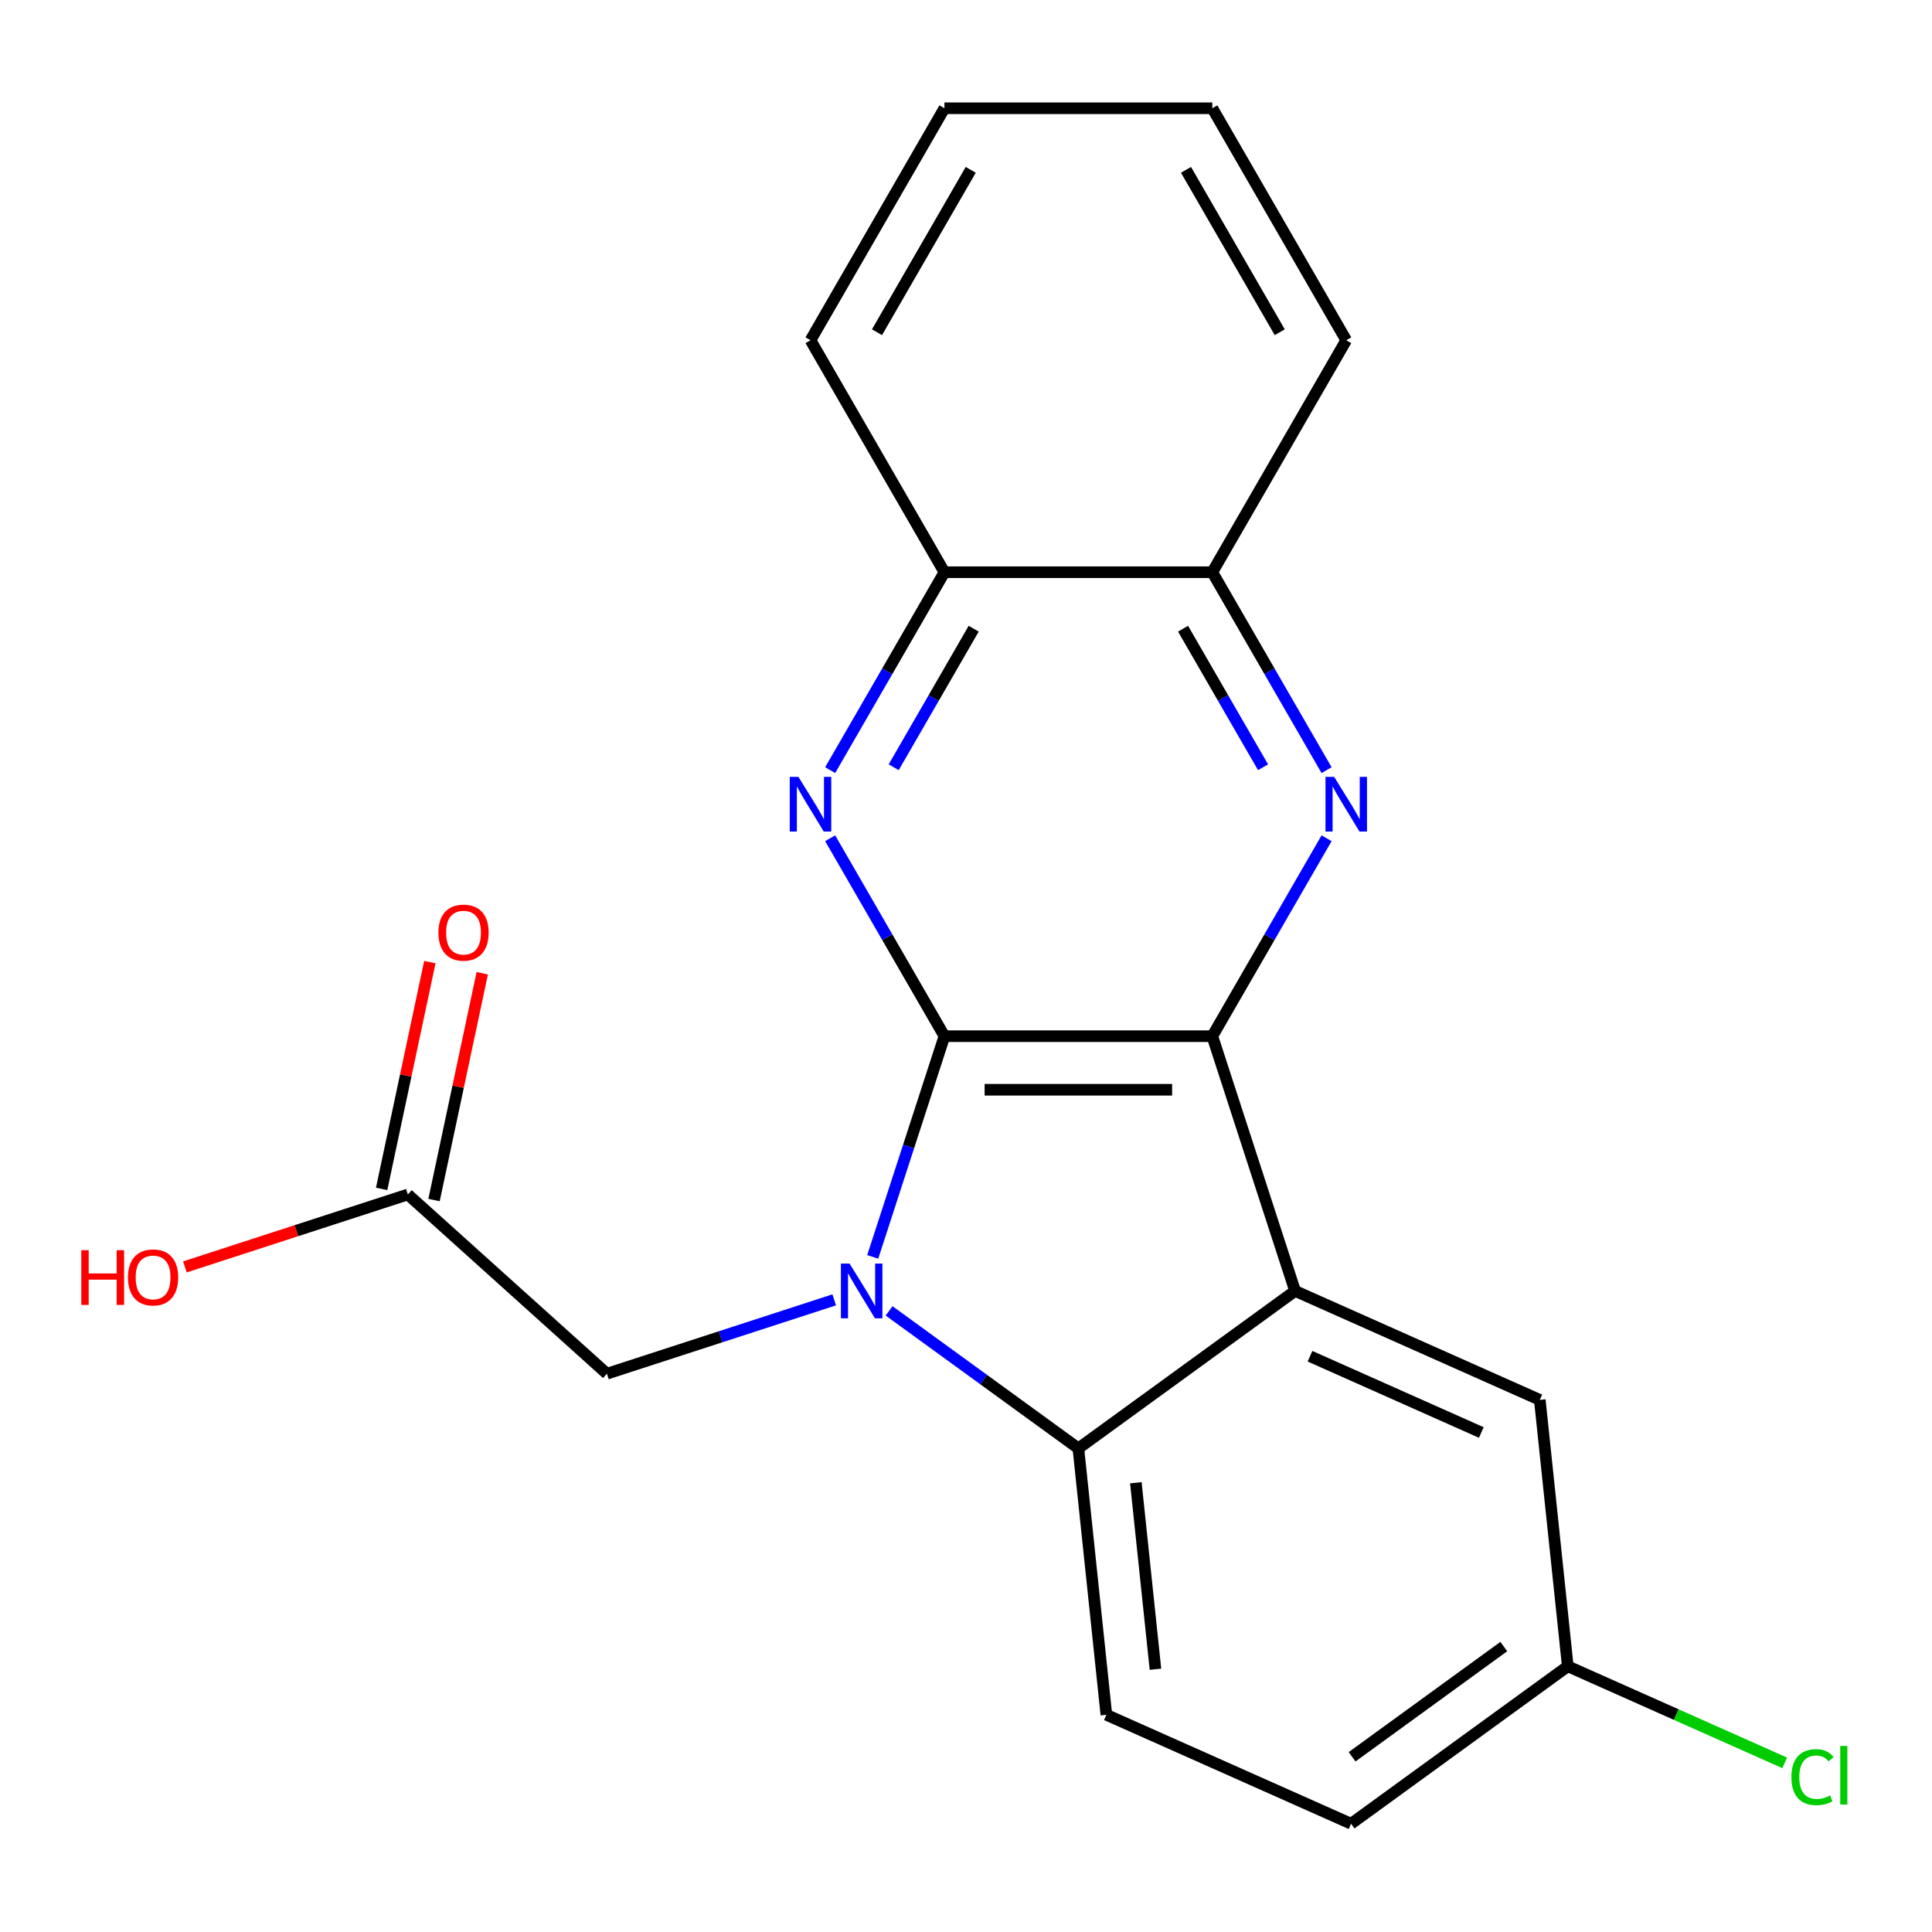 <?xml version='1.0' encoding='iso-8859-1'?>
<svg version='1.1' baseProfile='full'
              xmlns='http://www.w3.org/2000/svg'
                      xmlns:rdkit='http://www.rdkit.org/xml'
                      xmlns:xlink='http://www.w3.org/1999/xlink'
                  xml:space='preserve'
width='1000px' height='1000px' viewBox='0 0 1000 1000'>
<!-- END OF HEADER -->
<rect style='opacity:1.0;fill:#FFFFFF;stroke:none' width='1000' height='1000' x='0' y='0'> </rect>
<path class='bond-0' d='M 488.839,536.326 L 470.28,593.444' style='fill:none;fill-rule:evenodd;stroke:#000000;stroke-width:6px;stroke-linecap:butt;stroke-linejoin:miter;stroke-opacity:1' />
<path class='bond-0' d='M 470.28,593.444 L 451.721,650.562' style='fill:none;fill-rule:evenodd;stroke:#0000FF;stroke-width:6px;stroke-linecap:butt;stroke-linejoin:miter;stroke-opacity:1' />
<path class='bond-1' d='M 488.839,536.326 L 627.487,536.326' style='fill:none;fill-rule:evenodd;stroke:#000000;stroke-width:6px;stroke-linecap:butt;stroke-linejoin:miter;stroke-opacity:1' />
<path class='bond-1' d='M 509.636,564.055 L 606.689,564.055' style='fill:none;fill-rule:evenodd;stroke:#000000;stroke-width:6px;stroke-linecap:butt;stroke-linejoin:miter;stroke-opacity:1' />
<path class='bond-4' d='M 488.839,536.326 L 459.265,485.103' style='fill:none;fill-rule:evenodd;stroke:#000000;stroke-width:6px;stroke-linecap:butt;stroke-linejoin:miter;stroke-opacity:1' />
<path class='bond-4' d='M 459.265,485.103 L 429.691,433.879' style='fill:none;fill-rule:evenodd;stroke:#0000FF;stroke-width:6px;stroke-linecap:butt;stroke-linejoin:miter;stroke-opacity:1' />
<path class='bond-3' d='M 460.2,678.509 L 509.181,714.096' style='fill:none;fill-rule:evenodd;stroke:#0000FF;stroke-width:6px;stroke-linecap:butt;stroke-linejoin:miter;stroke-opacity:1' />
<path class='bond-3' d='M 509.181,714.096 L 558.163,749.683' style='fill:none;fill-rule:evenodd;stroke:#000000;stroke-width:6px;stroke-linecap:butt;stroke-linejoin:miter;stroke-opacity:1' />
<path class='bond-6' d='M 431.788,672.804 L 372.96,691.918' style='fill:none;fill-rule:evenodd;stroke:#0000FF;stroke-width:6px;stroke-linecap:butt;stroke-linejoin:miter;stroke-opacity:1' />
<path class='bond-6' d='M 372.96,691.918 L 314.132,711.033' style='fill:none;fill-rule:evenodd;stroke:#000000;stroke-width:6px;stroke-linecap:butt;stroke-linejoin:miter;stroke-opacity:1' />
<path class='bond-2' d='M 627.487,536.326 L 670.331,668.188' style='fill:none;fill-rule:evenodd;stroke:#000000;stroke-width:6px;stroke-linecap:butt;stroke-linejoin:miter;stroke-opacity:1' />
<path class='bond-5' d='M 627.487,536.326 L 657.06,485.103' style='fill:none;fill-rule:evenodd;stroke:#000000;stroke-width:6px;stroke-linecap:butt;stroke-linejoin:miter;stroke-opacity:1' />
<path class='bond-5' d='M 657.06,485.103 L 686.634,433.879' style='fill:none;fill-rule:evenodd;stroke:#0000FF;stroke-width:6px;stroke-linecap:butt;stroke-linejoin:miter;stroke-opacity:1' />
<path class='bond-10' d='M 670.331,668.188 L 796.993,724.581' style='fill:none;fill-rule:evenodd;stroke:#000000;stroke-width:6px;stroke-linecap:butt;stroke-linejoin:miter;stroke-opacity:1' />
<path class='bond-10' d='M 678.052,701.979 L 766.715,741.455' style='fill:none;fill-rule:evenodd;stroke:#000000;stroke-width:6px;stroke-linecap:butt;stroke-linejoin:miter;stroke-opacity:1' />
<path class='bond-21' d='M 670.331,668.188 L 558.163,749.683' style='fill:none;fill-rule:evenodd;stroke:#000000;stroke-width:6px;stroke-linecap:butt;stroke-linejoin:miter;stroke-opacity:1' />
<path class='bond-9' d='M 558.163,749.683 L 572.655,887.572' style='fill:none;fill-rule:evenodd;stroke:#000000;stroke-width:6px;stroke-linecap:butt;stroke-linejoin:miter;stroke-opacity:1' />
<path class='bond-9' d='M 587.914,767.468 L 598.059,863.99' style='fill:none;fill-rule:evenodd;stroke:#000000;stroke-width:6px;stroke-linecap:butt;stroke-linejoin:miter;stroke-opacity:1' />
<path class='bond-7' d='M 429.691,398.627 L 459.265,347.404' style='fill:none;fill-rule:evenodd;stroke:#0000FF;stroke-width:6px;stroke-linecap:butt;stroke-linejoin:miter;stroke-opacity:1' />
<path class='bond-7' d='M 459.265,347.404 L 488.839,296.18' style='fill:none;fill-rule:evenodd;stroke:#000000;stroke-width:6px;stroke-linecap:butt;stroke-linejoin:miter;stroke-opacity:1' />
<path class='bond-7' d='M 462.578,397.125 L 483.279,361.268' style='fill:none;fill-rule:evenodd;stroke:#0000FF;stroke-width:6px;stroke-linecap:butt;stroke-linejoin:miter;stroke-opacity:1' />
<path class='bond-7' d='M 483.279,361.268 L 503.981,325.412' style='fill:none;fill-rule:evenodd;stroke:#000000;stroke-width:6px;stroke-linecap:butt;stroke-linejoin:miter;stroke-opacity:1' />
<path class='bond-22' d='M 686.634,398.627 L 657.06,347.404' style='fill:none;fill-rule:evenodd;stroke:#0000FF;stroke-width:6px;stroke-linecap:butt;stroke-linejoin:miter;stroke-opacity:1' />
<path class='bond-22' d='M 657.06,347.404 L 627.487,296.18' style='fill:none;fill-rule:evenodd;stroke:#000000;stroke-width:6px;stroke-linecap:butt;stroke-linejoin:miter;stroke-opacity:1' />
<path class='bond-22' d='M 653.748,397.125 L 633.046,361.268' style='fill:none;fill-rule:evenodd;stroke:#0000FF;stroke-width:6px;stroke-linecap:butt;stroke-linejoin:miter;stroke-opacity:1' />
<path class='bond-22' d='M 633.046,361.268 L 612.344,325.412' style='fill:none;fill-rule:evenodd;stroke:#000000;stroke-width:6px;stroke-linecap:butt;stroke-linejoin:miter;stroke-opacity:1' />
<path class='bond-11' d='M 314.132,711.033 L 211.096,618.259' style='fill:none;fill-rule:evenodd;stroke:#000000;stroke-width:6px;stroke-linecap:butt;stroke-linejoin:miter;stroke-opacity:1' />
<path class='bond-8' d='M 488.839,296.18 L 627.487,296.18' style='fill:none;fill-rule:evenodd;stroke:#000000;stroke-width:6px;stroke-linecap:butt;stroke-linejoin:miter;stroke-opacity:1' />
<path class='bond-18' d='M 488.839,296.18 L 419.515,176.108' style='fill:none;fill-rule:evenodd;stroke:#000000;stroke-width:6px;stroke-linecap:butt;stroke-linejoin:miter;stroke-opacity:1' />
<path class='bond-17' d='M 627.487,296.18 L 696.811,176.108' style='fill:none;fill-rule:evenodd;stroke:#000000;stroke-width:6px;stroke-linecap:butt;stroke-linejoin:miter;stroke-opacity:1' />
<path class='bond-14' d='M 572.655,887.572 L 699.317,943.965' style='fill:none;fill-rule:evenodd;stroke:#000000;stroke-width:6px;stroke-linecap:butt;stroke-linejoin:miter;stroke-opacity:1' />
<path class='bond-13' d='M 796.993,724.581 L 811.485,862.47' style='fill:none;fill-rule:evenodd;stroke:#000000;stroke-width:6px;stroke-linecap:butt;stroke-linejoin:miter;stroke-opacity:1' />
<path class='bond-12' d='M 224.658,621.142 L 237.134,562.446' style='fill:none;fill-rule:evenodd;stroke:#000000;stroke-width:6px;stroke-linecap:butt;stroke-linejoin:miter;stroke-opacity:1' />
<path class='bond-12' d='M 237.134,562.446 L 249.611,503.75' style='fill:none;fill-rule:evenodd;stroke:#FF0000;stroke-width:6px;stroke-linecap:butt;stroke-linejoin:miter;stroke-opacity:1' />
<path class='bond-12' d='M 197.534,615.376 L 210.011,556.68' style='fill:none;fill-rule:evenodd;stroke:#000000;stroke-width:6px;stroke-linecap:butt;stroke-linejoin:miter;stroke-opacity:1' />
<path class='bond-12' d='M 210.011,556.68 L 222.487,497.984' style='fill:none;fill-rule:evenodd;stroke:#FF0000;stroke-width:6px;stroke-linecap:butt;stroke-linejoin:miter;stroke-opacity:1' />
<path class='bond-15' d='M 211.096,618.259 L 153.398,637.006' style='fill:none;fill-rule:evenodd;stroke:#000000;stroke-width:6px;stroke-linecap:butt;stroke-linejoin:miter;stroke-opacity:1' />
<path class='bond-15' d='M 153.398,637.006 L 95.7,655.753' style='fill:none;fill-rule:evenodd;stroke:#FF0000;stroke-width:6px;stroke-linecap:butt;stroke-linejoin:miter;stroke-opacity:1' />
<path class='bond-16' d='M 811.485,862.47 L 867.623,887.464' style='fill:none;fill-rule:evenodd;stroke:#000000;stroke-width:6px;stroke-linecap:butt;stroke-linejoin:miter;stroke-opacity:1' />
<path class='bond-16' d='M 867.623,887.464 L 923.76,912.458' style='fill:none;fill-rule:evenodd;stroke:#00CC00;stroke-width:6px;stroke-linecap:butt;stroke-linejoin:miter;stroke-opacity:1' />
<path class='bond-23' d='M 811.485,862.47 L 699.317,943.965' style='fill:none;fill-rule:evenodd;stroke:#000000;stroke-width:6px;stroke-linecap:butt;stroke-linejoin:miter;stroke-opacity:1' />
<path class='bond-23' d='M 778.361,852.26 L 699.843,909.307' style='fill:none;fill-rule:evenodd;stroke:#000000;stroke-width:6px;stroke-linecap:butt;stroke-linejoin:miter;stroke-opacity:1' />
<path class='bond-24' d='M 696.811,176.108 L 627.487,56.035' style='fill:none;fill-rule:evenodd;stroke:#000000;stroke-width:6px;stroke-linecap:butt;stroke-linejoin:miter;stroke-opacity:1' />
<path class='bond-24' d='M 662.398,171.962 L 613.871,87.911' style='fill:none;fill-rule:evenodd;stroke:#000000;stroke-width:6px;stroke-linecap:butt;stroke-linejoin:miter;stroke-opacity:1' />
<path class='bond-19' d='M 419.515,176.108 L 488.839,56.035' style='fill:none;fill-rule:evenodd;stroke:#000000;stroke-width:6px;stroke-linecap:butt;stroke-linejoin:miter;stroke-opacity:1' />
<path class='bond-19' d='M 453.928,171.962 L 502.455,87.911' style='fill:none;fill-rule:evenodd;stroke:#000000;stroke-width:6px;stroke-linecap:butt;stroke-linejoin:miter;stroke-opacity:1' />
<path class='bond-20' d='M 488.839,56.035 L 627.487,56.035' style='fill:none;fill-rule:evenodd;stroke:#000000;stroke-width:6px;stroke-linecap:butt;stroke-linejoin:miter;stroke-opacity:1' />
<path  class='atom-1' d='M 439.734 654.028
L 449.014 669.028
Q 449.934 670.508, 451.414 673.188
Q 452.894 675.868, 452.974 676.028
L 452.974 654.028
L 456.734 654.028
L 456.734 682.348
L 452.854 682.348
L 442.894 665.948
Q 441.734 664.028, 440.494 661.828
Q 439.294 659.628, 438.934 658.948
L 438.934 682.348
L 435.254 682.348
L 435.254 654.028
L 439.734 654.028
' fill='#0000FF'/>
<path  class='atom-5' d='M 413.255 402.093
L 422.535 417.093
Q 423.455 418.573, 424.935 421.253
Q 426.415 423.933, 426.495 424.093
L 426.495 402.093
L 430.255 402.093
L 430.255 430.413
L 426.375 430.413
L 416.415 414.013
Q 415.255 412.093, 414.015 409.893
Q 412.815 407.693, 412.455 407.013
L 412.455 430.413
L 408.775 430.413
L 408.775 402.093
L 413.255 402.093
' fill='#0000FF'/>
<path  class='atom-6' d='M 690.551 402.093
L 699.831 417.093
Q 700.751 418.573, 702.231 421.253
Q 703.711 423.933, 703.791 424.093
L 703.791 402.093
L 707.551 402.093
L 707.551 430.413
L 703.671 430.413
L 693.711 414.013
Q 692.551 412.093, 691.311 409.893
Q 690.111 407.693, 689.751 407.013
L 689.751 430.413
L 686.071 430.413
L 686.071 402.093
L 690.551 402.093
' fill='#0000FF'/>
<path  class='atom-13' d='M 226.923 482.721
Q 226.923 475.921, 230.283 472.121
Q 233.643 468.321, 239.923 468.321
Q 246.203 468.321, 249.563 472.121
Q 252.923 475.921, 252.923 482.721
Q 252.923 489.601, 249.523 493.521
Q 246.123 497.401, 239.923 497.401
Q 233.683 497.401, 230.283 493.521
Q 226.923 489.641, 226.923 482.721
M 239.923 494.201
Q 244.243 494.201, 246.563 491.321
Q 248.923 488.401, 248.923 482.721
Q 248.923 477.161, 246.563 474.361
Q 244.243 471.521, 239.923 471.521
Q 235.603 471.521, 233.243 474.321
Q 230.923 477.121, 230.923 482.721
Q 230.923 488.441, 233.243 491.321
Q 235.603 494.201, 239.923 494.201
' fill='#FF0000'/>
<path  class='atom-16' d='M 42.074 647.104
L 45.914 647.104
L 45.914 659.144
L 60.394 659.144
L 60.394 647.104
L 64.234 647.104
L 64.234 675.424
L 60.394 675.424
L 60.394 662.344
L 45.914 662.344
L 45.914 675.424
L 42.074 675.424
L 42.074 647.104
' fill='#FF0000'/>
<path  class='atom-16' d='M 66.234 661.184
Q 66.234 654.384, 69.594 650.584
Q 72.954 646.784, 79.234 646.784
Q 85.514 646.784, 88.874 650.584
Q 92.234 654.384, 92.234 661.184
Q 92.234 668.064, 88.834 671.984
Q 85.434 675.864, 79.234 675.864
Q 72.994 675.864, 69.594 671.984
Q 66.234 668.104, 66.234 661.184
M 79.234 672.664
Q 83.554 672.664, 85.874 669.784
Q 88.234 666.864, 88.234 661.184
Q 88.234 655.624, 85.874 652.824
Q 83.554 649.984, 79.234 649.984
Q 74.914 649.984, 72.554 652.784
Q 70.234 655.584, 70.234 661.184
Q 70.234 666.904, 72.554 669.784
Q 74.914 672.664, 79.234 672.664
' fill='#FF0000'/>
<path  class='atom-17' d='M 927.227 919.843
Q 927.227 912.803, 930.507 909.123
Q 933.827 905.403, 940.107 905.403
Q 945.947 905.403, 949.067 909.523
L 946.427 911.683
Q 944.147 908.683, 940.107 908.683
Q 935.827 908.683, 933.547 911.563
Q 931.307 914.403, 931.307 919.843
Q 931.307 925.443, 933.627 928.323
Q 935.987 931.203, 940.547 931.203
Q 943.667 931.203, 947.307 929.323
L 948.427 932.323
Q 946.947 933.283, 944.707 933.843
Q 942.467 934.403, 939.987 934.403
Q 933.827 934.403, 930.507 930.643
Q 927.227 926.883, 927.227 919.843
' fill='#00CC00'/>
<path  class='atom-17' d='M 952.507 903.683
L 956.187 903.683
L 956.187 934.043
L 952.507 934.043
L 952.507 903.683
' fill='#00CC00'/>
</svg>
